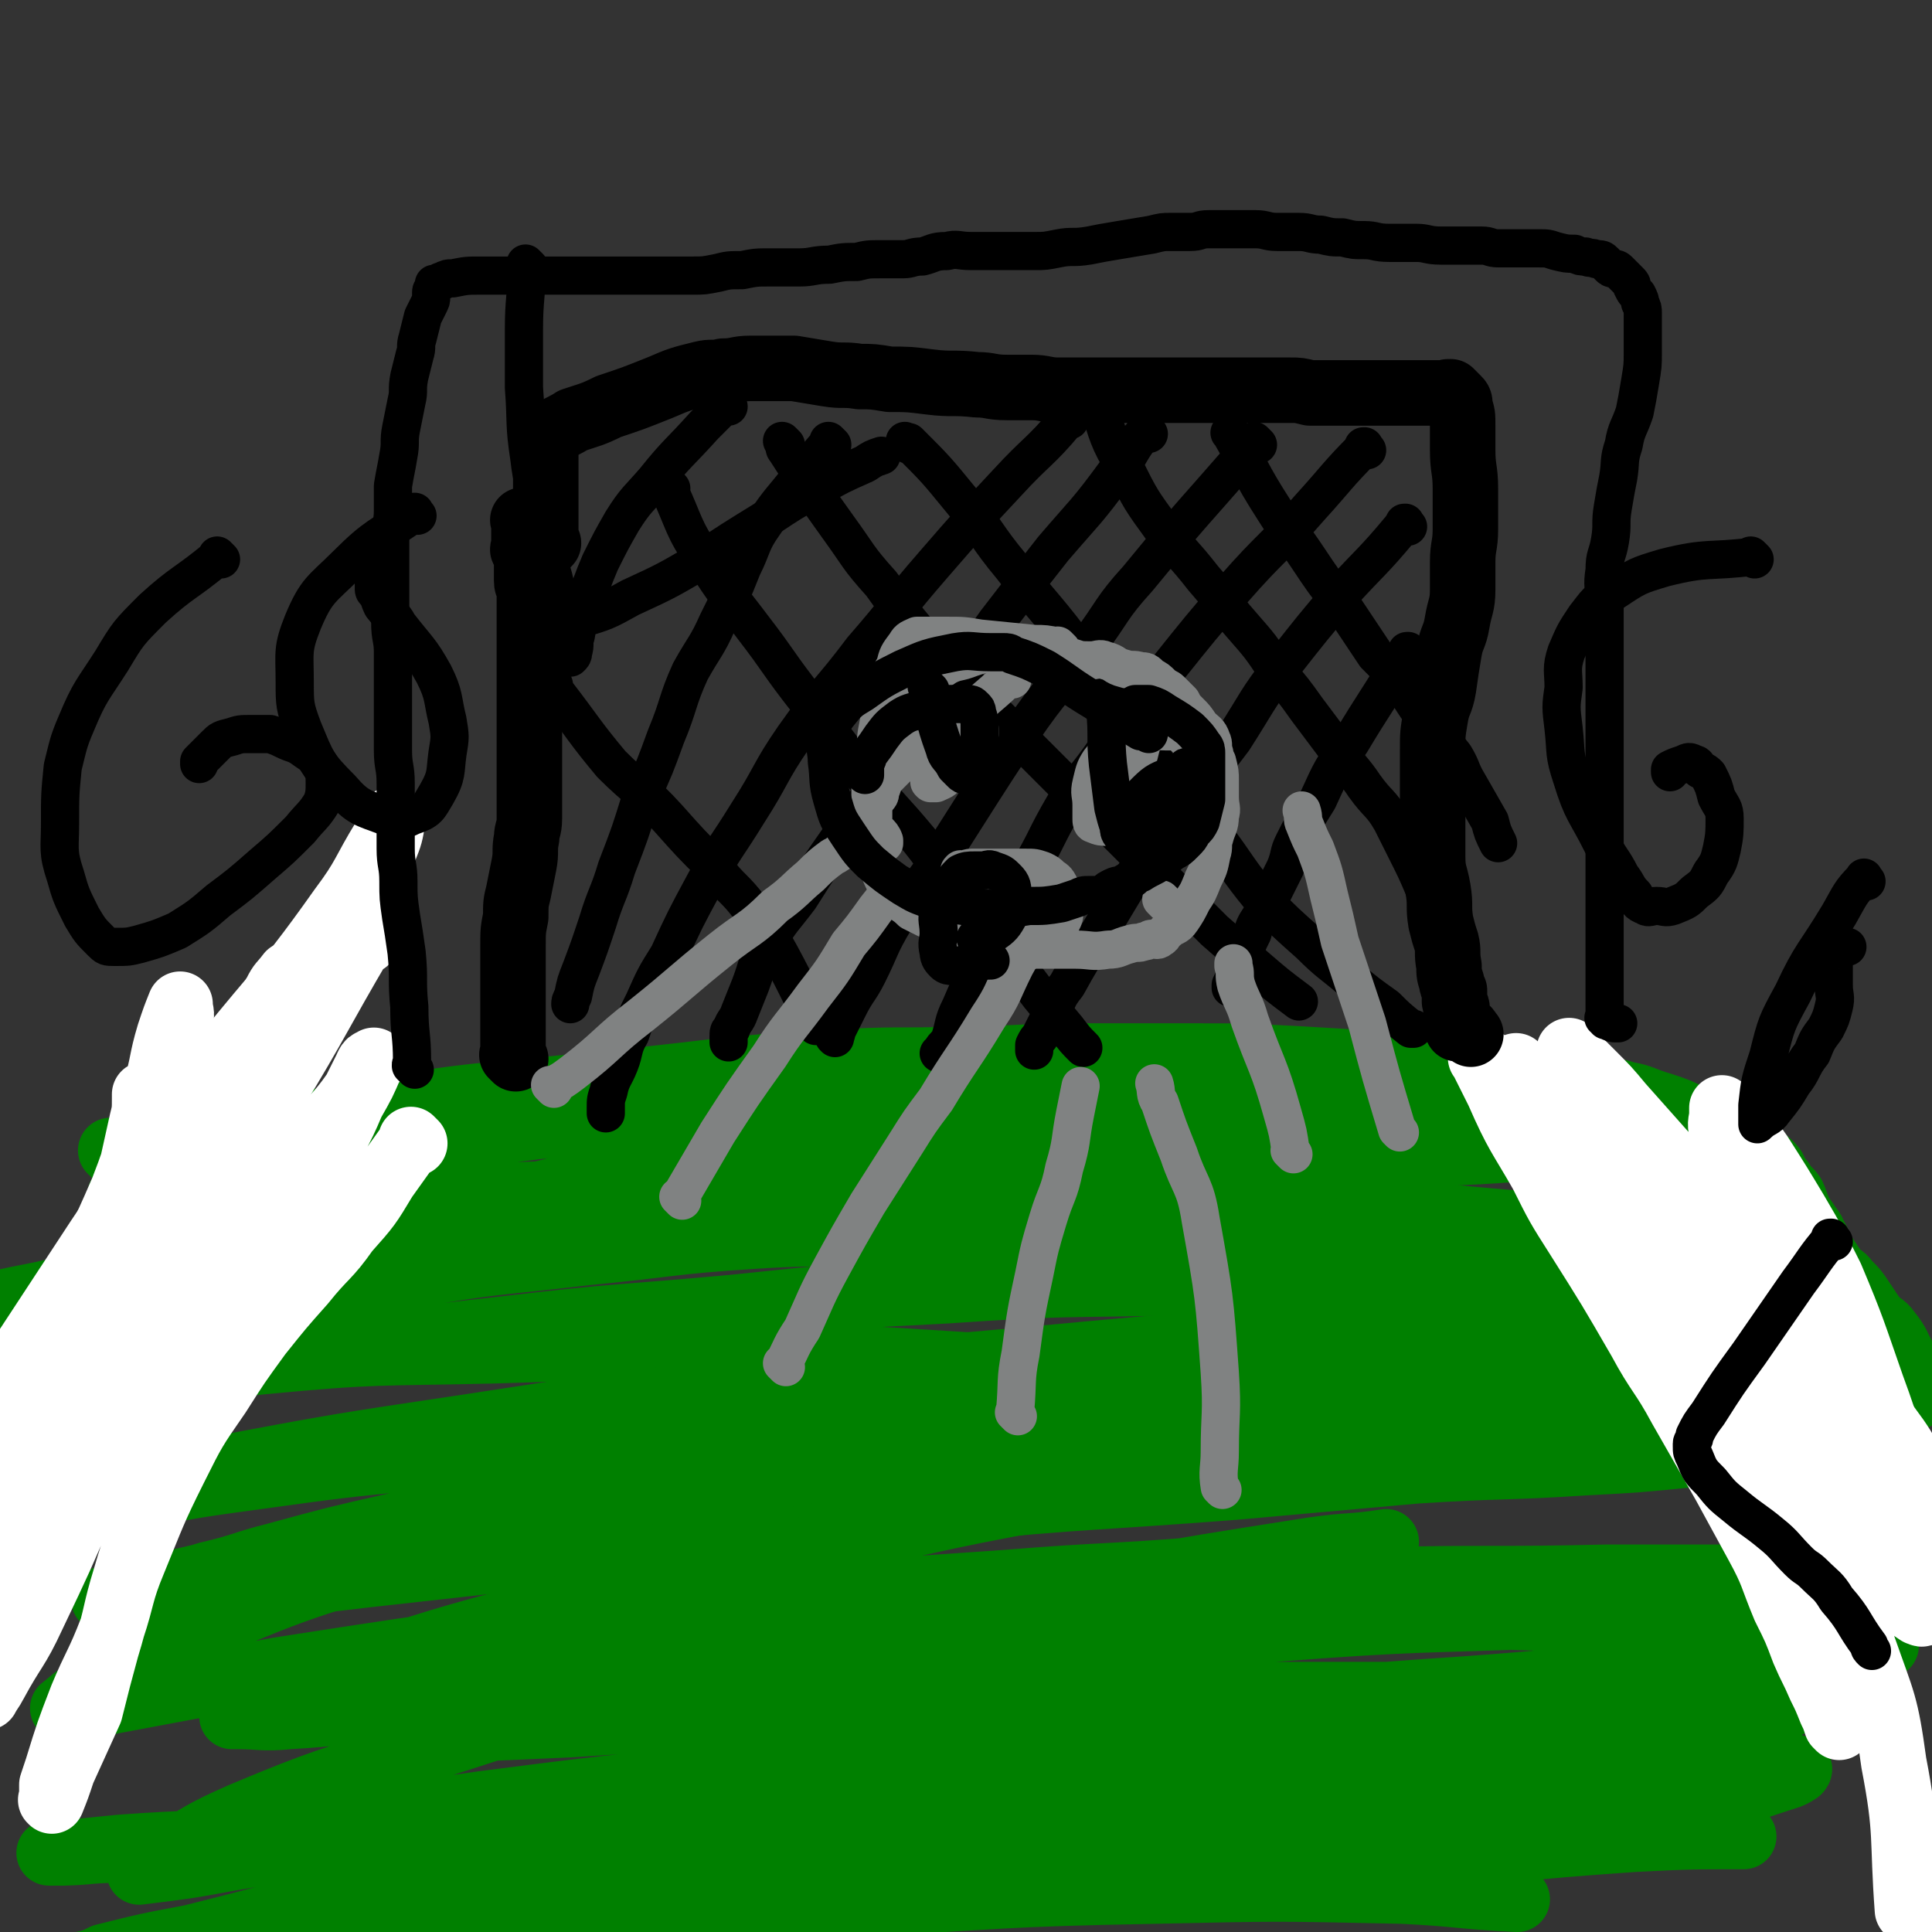 <svg viewBox='0 0 708 708' version='1.1' xmlns='http://www.w3.org/2000/svg' xmlns:xlink='http://www.w3.org/1999/xlink'><rect x="0" y="0" width="708" height="708" fill="#333333" stroke="none"/><g fill='none' stroke='#008000' stroke-width='24' stroke-linecap='round' stroke-linejoin='round'><path d='M42,423c-1,-1 -1,-1 -1,-1 -1,-1 0,0 0,0 0,0 0,0 0,0 0,0 0,0 0,0 -1,-1 0,0 0,0 0,0 0,0 0,0 15,-2 15,-1 29,-3 20,-3 20,-4 40,-7 20,-3 20,-4 40,-7 21,-3 21,-3 43,-5 20,-2 20,-2 40,-4 18,-2 18,-2 35,-4 22,-2 22,-2 43,-3 21,-1 21,0 42,-1 21,0 21,-1 42,-1 21,0 21,0 42,0 19,0 19,0 38,1 17,1 17,1 33,2 11,1 11,1 22,2 11,1 11,2 22,3 8,1 8,0 17,1 7,1 7,2 14,3 6,1 7,0 13,2 6,1 6,2 13,4 6,2 6,2 12,5 6,2 6,2 11,5 5,2 5,3 9,7 4,2 5,2 8,5 2,2 1,3 4,6 1,3 2,2 4,5 1,2 1,3 2,5 1,3 1,2 3,5 1,2 2,2 3,5 2,3 1,3 3,6 2,3 2,3 4,6 2,3 3,2 5,5 3,3 3,3 5,6 2,3 2,3 4,6 3,4 4,3 6,6 4,5 3,5 6,10 2,3 4,3 5,6 1,4 -1,5 -1,8 '/><path d='M665,467c-1,-1 -1,-1 -1,-1 -1,-1 0,0 0,0 0,0 0,0 0,0 -15,-3 -15,-4 -30,-6 -27,-4 -27,-4 -54,-5 -28,-2 -28,-2 -55,-2 -29,0 -29,0 -59,0 -32,0 -32,0 -64,0 -32,0 -32,0 -63,0 -32,0 -32,-2 -63,0 -31,2 -30,3 -61,6 -34,4 -34,3 -68,9 -18,2 -17,4 -34,8 -17,4 -17,3 -33,8 -12,4 -12,5 -23,10 -5,2 -4,3 -8,5 -1,1 -1,1 -2,1 0,0 0,0 0,0 9,1 9,2 18,1 23,-1 23,-2 46,-5 37,-4 37,-5 74,-9 42,-5 42,-4 85,-8 38,-4 38,-4 77,-6 43,-3 43,-2 86,-3 39,-1 39,0 78,0 26,0 26,1 52,0 20,-1 20,-1 40,-3 11,-1 11,-2 22,-4 3,-1 3,-1 6,-1 1,-1 1,-1 1,-1 -1,-1 -2,-2 -4,-2 -16,-4 -16,-4 -33,-6 -41,-6 -41,-4 -82,-9 -37,-3 -37,-4 -75,-7 -39,-4 -39,-5 -78,-6 -44,-2 -44,-2 -87,0 -30,1 -30,2 -60,5 -36,4 -36,4 -72,10 -34,6 -34,6 -68,14 -24,5 -24,6 -48,12 -16,4 -16,3 -31,7 '/><path d='M20,499c-1,-1 -1,-1 -1,-1 -1,-1 0,0 0,0 '/><path d='M416,452c-1,-1 -2,-1 -1,-1 9,-2 10,-2 21,-4 11,-2 11,-2 23,-5 7,-2 7,-2 13,-4 3,-1 3,0 6,-2 1,0 0,-1 0,-2 -2,-3 -1,-5 -4,-6 -10,-6 -10,-5 -21,-8 -22,-5 -22,-4 -44,-7 -30,-4 -30,-4 -60,-5 -31,-2 -31,-1 -63,0 -27,0 -27,0 -54,2 -30,2 -30,2 -59,6 -26,3 -26,3 -53,8 -19,3 -19,3 -38,6 -13,2 -13,2 -26,4 -5,1 -4,2 -9,3 -1,0 -1,0 -3,1 0,0 0,0 0,0 0,0 0,0 0,0 11,2 11,2 22,3 23,1 24,2 47,1 36,-1 36,-2 73,-4 49,-2 49,-1 99,-4 33,-2 33,-3 67,-4 44,-3 44,-2 89,-4 30,-1 30,-1 60,-2 20,-1 20,-1 41,-2 19,-1 19,-2 38,-3 7,-1 7,-1 13,-2 2,0 5,0 4,-1 -1,-2 -4,-3 -8,-4 -17,-3 -17,-3 -35,-4 -38,-2 -38,-3 -75,-3 -42,0 -42,-1 -83,2 -50,3 -51,3 -101,10 -40,6 -40,7 -79,16 -40,10 -40,10 -79,22 -33,10 -33,11 -64,23 -18,7 -18,7 -35,16 -26,11 -32,15 -51,24 '/><path d='M653,499c-1,-1 -1,-1 -1,-1 -1,-1 0,0 0,0 -12,2 -13,2 -25,3 -40,5 -40,5 -80,9 -38,4 -38,4 -76,9 -52,6 -52,7 -105,14 -45,6 -45,5 -89,12 -43,7 -43,8 -86,15 -31,5 -31,4 -61,9 -27,4 -27,4 -53,8 -13,3 -13,3 -27,6 -5,1 -5,1 -11,3 -1,0 -1,0 -1,0 0,0 0,0 0,0 14,-1 14,0 29,-2 34,-3 34,-3 68,-7 54,-6 54,-6 108,-12 52,-6 52,-7 105,-12 52,-5 52,-4 104,-8 34,-3 33,-3 67,-6 31,-2 31,-1 62,-3 19,-1 19,-1 39,-3 6,-1 6,-1 12,-3 1,0 1,0 1,0 -3,-1 -4,-2 -8,-3 -26,-4 -26,-3 -52,-5 -50,-6 -50,-6 -100,-11 -53,-5 -53,-6 -106,-10 -63,-4 -63,-4 -126,-6 -30,-1 -30,-1 -60,0 -43,1 -43,0 -85,4 -49,5 -49,7 -98,14 -2,1 -2,1 -4,1 '/><path d='M164,635c-1,-1 -1,-1 -1,-1 -1,-1 0,0 0,0 0,0 1,0 1,0 23,-1 23,-1 45,-2 31,-2 31,-2 62,-4 34,-2 34,-2 67,-4 30,-1 30,-1 59,-2 29,-1 29,-1 59,-1 28,0 28,0 56,0 23,0 23,0 46,1 22,0 22,0 43,1 17,0 17,0 35,1 7,0 7,0 14,1 3,0 3,0 5,0 0,0 0,0 0,0 0,0 0,0 0,0 -6,3 -5,5 -12,7 -25,6 -25,5 -52,9 -29,4 -29,3 -58,6 -45,3 -45,3 -90,6 -41,3 -41,2 -82,5 -53,3 -53,3 -106,6 -40,3 -40,3 -80,5 -38,3 -38,3 -76,5 -28,2 -28,1 -55,3 -10,1 -10,1 -20,2 -3,0 -3,0 -6,0 0,0 0,0 0,0 1,0 2,0 3,0 11,0 11,-1 22,-1 26,-1 26,-1 52,-2 35,-1 35,-1 70,-2 52,-1 52,-1 104,-2 39,-1 39,0 79,0 43,0 43,0 85,0 39,0 39,1 79,1 28,0 28,0 56,0 21,0 21,0 41,0 11,0 11,0 23,0 3,0 3,0 7,0 0,0 0,0 0,0 0,0 0,0 0,0 -20,0 -20,0 -40,1 -44,3 -44,4 -88,8 -45,3 -45,4 -89,7 -54,5 -54,4 -108,9 -42,3 -41,4 -83,8 -34,2 -34,2 -68,4 -32,3 -32,4 -64,6 -15,0 -15,0 -31,0 -6,0 -6,0 -12,0 0,0 0,0 -1,0 0,0 0,0 0,0 12,-2 12,-2 25,-4 31,-4 31,-4 63,-8 42,-5 42,-5 85,-10 51,-6 51,-6 103,-11 51,-4 51,-4 102,-7 38,-3 38,-3 77,-6 32,-2 32,-1 65,-5 26,-2 26,-2 52,-7 13,-2 13,-2 25,-6 3,-1 4,-1 7,-3 0,0 1,-1 0,-1 -4,-1 -4,-2 -9,-2 -22,-1 -22,0 -43,-1 -42,0 -42,0 -83,-1 -42,-1 -42,-1 -84,-1 -47,0 -47,0 -95,2 -45,2 -45,3 -90,7 -39,4 -39,4 -78,9 -28,4 -28,4 -56,8 -20,3 -20,3 -40,7 -11,1 -11,2 -21,4 -3,0 -3,0 -6,0 0,0 0,0 0,0 6,0 7,1 13,0 34,-3 34,-3 69,-7 47,-6 47,-7 94,-13 49,-7 49,-8 98,-14 54,-7 54,-8 107,-14 32,-3 32,-2 65,-6 43,-4 43,-3 85,-8 18,-3 18,-3 35,-8 6,-2 6,-2 12,-6 2,0 3,-1 2,-2 -3,-3 -4,-5 -9,-5 -19,-4 -19,-2 -39,-3 -36,-2 -36,-1 -73,-3 -44,-2 -44,-3 -88,-4 -46,-1 -46,-1 -92,0 -42,1 -42,2 -85,5 -28,3 -28,3 -56,7 -28,4 -28,4 -56,9 -11,2 -10,3 -21,5 -5,1 -5,0 -10,1 0,0 0,0 0,0 12,-1 13,-1 25,-3 39,-4 39,-5 78,-9 44,-6 44,-6 88,-10 55,-5 55,-6 109,-9 49,-3 49,-3 98,-4 43,-1 43,0 86,-1 33,0 33,0 67,0 19,0 19,-1 38,-1 5,0 5,0 10,0 1,0 3,0 3,0 -4,2 -5,4 -11,5 -20,3 -20,3 -41,5 -42,3 -42,2 -85,5 -51,2 -51,1 -103,5 -52,3 -52,3 -104,8 -46,4 -46,3 -93,8 -40,4 -40,5 -80,9 -24,2 -24,2 -48,4 -18,1 -18,2 -36,3 -10,1 -10,0 -19,0 -1,0 -1,0 -2,0 0,0 0,0 0,0 18,-7 18,-8 37,-15 38,-12 39,-13 78,-23 53,-14 53,-14 107,-26 42,-10 43,-10 85,-18 46,-9 46,-8 92,-17 30,-5 30,-5 60,-12 19,-5 19,-4 38,-10 4,-1 5,-2 8,-4 0,0 -1,0 -1,0 -7,-1 -7,-1 -14,-1 -26,0 -26,0 -52,2 -33,2 -33,2 -66,5 -42,4 -42,4 -85,9 -45,5 -45,5 -90,12 -39,6 -39,7 -78,15 -29,6 -29,6 -59,13 -22,5 -22,5 -44,11 -12,3 -12,4 -25,7 -3,1 -3,1 -7,2 0,0 0,0 0,0 0,0 0,0 0,0 26,-6 26,-7 52,-12 44,-9 44,-9 87,-16 57,-8 57,-8 114,-15 56,-6 56,-5 113,-10 45,-3 45,-3 90,-6 37,-3 37,-3 74,-6 21,-1 21,-1 41,-4 6,0 7,-1 12,-2 1,0 0,0 0,0 -9,0 -9,0 -18,1 -33,1 -33,1 -67,2 -59,2 -59,2 -117,3 -45,1 -45,0 -89,2 -56,3 -56,4 -112,8 -48,4 -48,5 -95,10 -30,3 -30,3 -59,7 -22,3 -22,3 -44,7 -10,1 -10,2 -21,4 -1,0 -1,0 -3,0 0,0 0,0 0,0 4,-1 4,-1 7,-2 21,-6 21,-7 42,-11 48,-9 48,-9 95,-16 52,-8 52,-8 104,-14 63,-8 63,-7 126,-13 44,-4 45,-4 89,-7 39,-2 39,-2 79,-4 21,-1 21,-2 41,-3 7,0 7,0 15,0 0,0 0,0 0,0 -5,1 -6,1 -12,2 -32,5 -32,5 -63,10 -51,7 -52,5 -103,13 -46,6 -46,6 -92,14 -52,9 -52,8 -104,20 -52,12 -52,12 -103,29 -42,13 -42,13 -82,30 -18,8 -17,10 -34,20 -5,2 -5,3 -9,6 0,0 0,0 0,0 7,-1 7,-1 15,-2 32,-6 32,-6 64,-12 45,-7 45,-7 89,-13 45,-6 45,-6 89,-11 44,-5 44,-5 88,-8 37,-3 37,-2 74,-5 21,-2 21,-2 42,-5 11,-1 11,-2 22,-4 1,0 1,0 2,-1 0,0 0,0 0,0 -13,2 -13,1 -27,3 -38,6 -39,6 -77,13 -41,7 -41,7 -83,17 -48,10 -48,10 -96,23 -37,9 -37,10 -72,21 -33,11 -33,10 -64,23 -16,7 -16,8 -31,17 -4,2 -3,2 -7,4 0,0 0,0 0,0 16,-2 17,-2 33,-5 42,-7 42,-7 84,-15 50,-8 50,-9 99,-16 60,-9 60,-9 120,-17 49,-6 49,-6 98,-10 44,-4 44,-3 88,-7 35,-2 35,-2 70,-6 20,-2 20,-3 39,-6 4,0 7,-1 9,-1 1,0 -2,0 -3,1 -7,3 -6,5 -14,6 -28,7 -28,7 -57,11 -49,8 -49,6 -98,13 -51,6 -51,6 -102,13 -80,12 -80,11 -159,24 -54,8 -54,8 -107,19 -41,9 -41,10 -81,20 -16,3 -16,3 -32,7 -4,2 -4,2 -9,3 0,0 0,0 0,0 12,-1 12,-2 24,-3 32,-3 32,-3 65,-6 45,-4 45,-4 91,-7 51,-4 51,-4 103,-6 55,-3 55,-4 111,-5 45,-1 45,-1 91,0 21,1 21,2 42,3 0,0 0,0 0,0 '/></g>
<g fill='none' stroke='#FFFFFF' stroke-width='24' stroke-linecap='round' stroke-linejoin='round'><path d='M152,419c-1,-1 -1,-1 -1,-1 -1,-1 0,0 0,0 0,0 0,0 0,0 -5,7 -5,7 -10,14 -6,10 -6,10 -14,19 -7,10 -8,9 -16,19 -8,9 -8,9 -16,19 -8,11 -8,11 -15,22 -9,13 -9,13 -16,27 -8,16 -8,17 -15,34 -5,12 -4,13 -8,25 -5,13 -6,13 -11,25 -5,13 -5,13 -9,26 -1,3 -1,3 -2,6 0,3 0,3 0,5 0,1 0,1 0,1 0,0 0,0 0,0 0,0 0,0 0,0 -1,-1 0,0 0,0 2,-5 2,-5 4,-11 5,-11 5,-11 10,-22 3,-12 3,-12 6,-23 4,-13 3,-13 7,-26 4,-14 5,-14 10,-28 5,-14 5,-15 11,-29 7,-16 8,-16 16,-32 8,-15 9,-14 17,-29 9,-16 9,-16 17,-33 6,-11 7,-11 12,-23 4,-7 4,-7 7,-14 0,-1 0,0 1,-1 0,0 0,0 0,0 0,0 0,0 0,0 0,0 0,-1 0,0 -2,0 -2,1 -3,3 -2,4 -2,4 -4,8 -7,10 -8,9 -15,18 -13,16 -13,16 -26,32 -14,19 -15,19 -28,39 -14,21 -14,21 -26,42 -13,21 -14,21 -24,43 -8,16 -7,16 -13,33 -2,5 -1,5 -2,10 0,2 0,2 -1,5 0,0 0,0 0,0 1,-2 2,-3 3,-5 7,-13 8,-12 14,-25 10,-21 10,-21 19,-42 7,-15 6,-15 13,-31 9,-22 10,-22 20,-43 11,-26 12,-26 23,-51 6,-14 6,-14 11,-27 4,-14 4,-14 7,-28 1,-6 1,-6 1,-11 0,-1 0,-1 0,-2 0,0 0,0 0,0 -3,4 -3,3 -5,7 -5,9 -5,9 -9,19 -8,15 -8,15 -16,31 -10,20 -11,20 -20,40 -10,21 -9,21 -18,42 -7,19 -6,20 -14,39 -5,14 -6,14 -11,28 -3,8 -2,9 -5,17 -1,1 -1,1 -1,2 0,0 0,0 0,0 3,-8 4,-8 7,-17 7,-19 8,-18 14,-37 8,-23 7,-23 14,-46 6,-24 6,-24 12,-47 4,-18 4,-18 8,-36 2,-13 2,-13 4,-25 1,-3 0,-3 0,-6 0,0 0,0 0,0 0,0 0,0 0,0 -2,5 -2,5 -4,11 -3,10 -2,10 -5,20 -6,18 -5,19 -12,37 -9,21 -10,21 -19,42 -11,27 -12,27 -22,55 -5,14 -4,14 -7,29 -1,9 -1,9 -2,19 0,2 0,2 0,5 0,0 0,0 0,0 0,0 -1,0 0,0 4,-17 5,-17 11,-33 11,-31 11,-30 23,-61 4,-14 5,-14 9,-28 5,-17 5,-17 10,-35 2,-9 2,-9 4,-18 1,-4 1,-4 1,-9 0,-1 0,-1 0,-1 0,0 0,0 0,0 0,2 0,2 0,5 0,8 1,8 0,15 -1,10 -2,10 -4,20 -3,15 -2,15 -7,30 -5,18 -6,18 -12,35 -11,31 -11,31 -22,62 -4,11 -4,11 -7,23 -2,6 -1,7 -3,13 -1,5 -2,5 -3,9 -1,3 -1,3 -1,5 0,1 1,1 1,2 0,0 0,0 0,0 '/><path d='M557,392c-1,-1 -1,-1 -1,-1 -1,-1 0,0 0,0 0,0 0,0 0,0 0,0 0,0 0,0 -1,-1 0,0 0,0 1,1 1,1 1,1 8,8 7,8 15,15 11,10 11,10 22,19 11,10 11,10 23,20 12,11 12,11 24,23 13,13 13,13 26,27 12,13 14,12 25,27 9,12 8,13 13,28 6,14 4,15 8,30 '/><path d='M544,389c-1,-1 -1,-1 -1,-1 -1,-1 0,0 0,0 3,6 3,6 6,12 7,16 8,16 16,30 6,12 6,12 13,23 12,19 12,19 23,38 7,13 8,12 15,25 8,14 8,14 16,28 6,11 6,11 12,22 6,11 5,11 10,23 4,8 4,8 7,16 3,7 3,6 6,13 2,4 2,4 4,9 1,2 1,2 2,5 0,0 0,0 0,0 1,1 1,1 1,1 0,0 0,0 0,0 0,0 0,0 0,0 -1,-1 0,0 0,0 0,0 0,0 0,0 0,0 0,0 0,0 -1,-1 0,0 0,0 0,-3 -1,-3 -1,-7 -1,-5 -1,-5 -1,-10 -1,-17 0,-17 -2,-33 -2,-19 -2,-19 -7,-38 -3,-16 -4,-15 -10,-31 -5,-14 -5,-14 -12,-29 -6,-13 -6,-13 -13,-26 -4,-9 -4,-9 -9,-18 -4,-7 -5,-6 -9,-13 -2,-3 -2,-3 -5,-6 0,-1 0,-1 0,-1 0,0 0,0 0,0 0,2 0,2 0,4 1,3 1,3 2,5 2,6 2,6 5,11 4,10 4,10 9,19 7,13 7,13 15,26 8,15 8,15 16,29 6,13 5,14 12,27 5,10 6,9 12,19 6,8 6,8 12,16 4,5 5,5 9,9 3,3 3,3 6,5 1,0 1,1 2,0 1,-1 1,-2 1,-3 0,-4 0,-4 -1,-8 -1,-6 -1,-6 -2,-12 -2,-11 -2,-11 -5,-22 -6,-19 -5,-19 -12,-38 -7,-20 -7,-21 -15,-40 -6,-12 -6,-12 -13,-24 -6,-10 -6,-10 -13,-21 -4,-6 -5,-5 -9,-11 -2,-3 -2,-3 -4,-5 -1,-1 -1,-1 -1,-1 0,0 0,0 0,0 0,1 0,1 0,2 0,3 -1,3 0,7 1,3 1,3 2,6 2,5 2,5 4,11 4,10 4,10 9,20 5,13 5,12 11,25 6,13 6,14 13,27 5,9 5,9 10,18 6,10 6,10 11,20 4,7 4,7 7,13 1,2 1,2 1,4 0,0 0,0 0,0 -2,-1 -2,-1 -3,-2 -3,-3 -3,-2 -6,-5 -3,-5 -3,-6 -6,-11 -7,-15 -6,-16 -14,-30 -7,-15 -7,-14 -16,-28 -11,-16 -11,-16 -22,-32 -11,-14 -11,-14 -22,-28 -8,-9 -8,-9 -16,-18 -5,-6 -5,-6 -11,-12 -4,-4 -4,-4 -7,-7 -1,-1 -1,-1 -1,-1 0,0 0,0 0,0 0,0 0,0 0,1 0,3 0,3 0,6 0,4 0,4 1,8 1,5 1,5 3,11 2,7 2,7 5,14 3,11 3,11 7,23 4,10 4,10 7,20 5,12 4,12 9,24 4,9 5,9 9,17 5,10 5,10 11,19 7,11 7,10 14,20 6,8 6,8 13,15 6,8 5,8 12,15 4,5 5,5 9,9 3,3 3,3 5,5 1,1 1,1 1,1 0,0 0,0 0,0 0,-1 0,-1 0,-2 0,-4 0,-4 -1,-8 -1,-5 -2,-4 -4,-9 -5,-12 -5,-12 -9,-24 -6,-21 -3,-22 -11,-43 -8,-17 -10,-16 -20,-32 -11,-16 -12,-15 -24,-31 -6,-7 -7,-7 -14,-14 -5,-7 -5,-7 -10,-13 -3,-3 -3,-3 -7,-7 -1,-1 -1,-1 -2,-2 0,0 0,0 0,0 0,0 0,0 0,0 0,0 -1,-1 0,0 0,2 0,4 2,7 1,4 1,4 3,8 2,4 2,5 4,8 2,4 3,4 5,7 3,4 3,4 5,8 5,7 6,7 11,15 5,7 5,7 10,15 6,8 6,8 12,17 5,9 5,9 10,18 5,10 5,10 10,19 4,9 4,9 8,18 5,12 6,12 11,25 7,15 7,15 13,31 7,20 8,20 11,42 5,26 3,27 5,54 '/><path d='M134,345c-1,-1 -1,-1 -1,-1 -1,-1 0,0 0,0 0,0 0,0 0,0 0,0 0,0 0,0 -1,-1 0,0 0,0 0,0 0,0 0,0 -17,29 -16,29 -33,57 -11,18 -12,17 -24,35 -7,9 -7,9 -13,19 -2,4 -2,4 -4,8 0,0 0,0 0,0 0,0 0,0 0,0 15,-24 16,-24 31,-48 15,-24 16,-24 29,-49 13,-27 11,-27 22,-55 2,-5 2,-5 3,-11 0,0 0,0 0,0 -2,3 -1,3 -3,7 -8,13 -7,14 -16,26 -24,34 -26,32 -51,65 -20,27 -19,28 -38,56 -21,32 -21,32 -42,64 '/></g>
<g fill='none' stroke='#000000' stroke-width='24' stroke-linecap='round' stroke-linejoin='round'><path d='M189,388c-1,-1 -1,-1 -1,-1 -1,-1 0,0 0,0 0,0 0,0 0,0 0,0 0,0 0,0 -1,-1 0,0 0,0 0,0 0,0 0,0 0,-7 0,-7 0,-14 0,-8 0,-8 0,-16 0,-5 0,-5 0,-10 0,-6 0,-6 1,-11 0,-5 0,-5 1,-9 1,-5 1,-5 2,-10 1,-5 0,-5 1,-10 0,-3 1,-3 1,-7 0,-3 0,-3 0,-6 0,-3 0,-3 0,-5 0,-2 0,-2 0,-5 0,-2 0,-2 0,-4 0,-1 0,-1 0,-3 0,-2 0,-2 0,-4 0,-1 0,-1 0,-3 0,-2 0,-2 0,-4 0,-1 0,-1 0,-2 0,-1 0,-1 0,-3 0,-1 0,-1 0,-2 0,-1 0,-1 0,-2 0,-1 0,-1 0,-2 0,-2 0,-2 0,-3 0,-1 0,-1 0,-3 0,-1 0,-1 0,-2 0,-2 0,-2 0,-3 0,-1 0,-1 0,-2 0,-1 0,-1 0,-3 0,-1 0,-1 0,-3 0,-2 0,-2 0,-4 0,-1 0,-1 0,-3 0,-2 0,-2 0,-3 0,-1 0,-1 0,-2 0,-1 0,-1 0,-2 0,-1 0,-1 0,-1 0,-1 0,-1 0,-1 0,0 0,0 0,-1 0,-1 0,-1 0,-2 0,0 0,0 0,-1 0,-1 -1,-1 -1,-3 0,0 0,0 0,-1 0,-1 0,-1 0,-2 0,0 0,0 0,-1 0,-1 0,-1 0,-1 0,0 0,0 0,0 0,-2 0,-2 0,-3 0,-1 0,-1 0,-2 0,-1 -1,-1 -1,-1 -1,-1 0,-1 0,-1 0,-1 0,-1 0,-2 0,0 0,0 0,0 0,0 0,0 0,-1 0,-1 0,-1 0,-1 0,-1 0,-1 0,-2 0,0 0,0 0,-1 0,-1 0,-1 0,-1 0,-1 0,-1 0,-1 0,0 0,0 0,0 0,-1 0,-1 0,-1 0,0 0,0 0,0 0,0 0,0 0,0 -1,-1 0,0 0,0 0,0 0,0 0,0 0,0 0,0 0,0 -1,-1 0,0 0,0 0,0 0,0 0,0 0,0 0,0 0,0 -1,-1 0,0 0,0 0,0 0,0 0,0 '/><path d='M201,199c-1,-1 -1,-1 -1,-1 -1,-1 0,0 0,0 0,0 0,0 0,0 0,0 0,0 0,0 -1,-1 0,0 0,0 0,0 0,0 0,0 0,0 0,0 0,0 -1,-1 0,0 0,0 0,0 0,0 0,0 0,-6 0,-6 0,-12 0,-5 0,-5 0,-11 0,-2 0,-2 0,-5 0,-1 0,-1 0,-3 0,-1 0,-1 0,-3 0,0 0,0 0,0 0,-1 0,-1 0,-2 0,0 0,0 0,0 0,0 0,0 0,0 0,0 0,0 0,0 -1,-1 0,0 0,0 0,0 0,0 0,0 0,0 -1,0 0,0 0,-2 1,-3 3,-4 3,-2 4,-2 7,-4 6,-2 7,-2 13,-5 9,-3 9,-3 19,-7 7,-3 7,-3 15,-5 4,-1 4,0 8,-1 5,0 5,-1 10,-1 3,0 3,0 7,0 5,0 5,0 9,0 6,1 6,1 12,2 6,1 6,0 12,1 5,0 5,0 11,1 7,0 7,0 15,1 8,1 8,0 17,1 5,0 5,1 11,1 5,0 5,0 9,0 5,0 5,1 10,1 4,0 4,0 8,0 6,0 6,0 11,0 4,0 4,0 8,0 4,0 4,0 8,0 5,0 5,0 10,0 3,0 3,0 6,0 4,0 4,0 8,0 4,0 4,0 8,0 3,0 3,0 6,0 3,0 3,0 6,0 3,0 3,0 6,0 3,0 3,0 7,1 4,0 4,0 8,0 3,0 3,0 6,0 2,0 2,0 5,0 2,0 2,0 4,0 2,0 2,0 4,0 2,0 2,0 3,0 1,0 1,0 3,0 1,0 1,0 3,0 2,0 2,0 4,0 1,0 1,0 3,0 1,0 1,0 2,0 1,0 1,0 2,0 1,0 1,0 1,0 1,0 1,0 2,0 0,0 0,0 1,0 0,0 0,0 0,0 0,0 0,0 0,0 0,0 0,0 0,0 -1,-1 0,0 0,0 0,0 1,0 1,0 0,0 0,0 0,0 0,0 -1,-1 0,0 0,0 1,1 2,2 1,1 1,1 1,3 1,3 1,3 1,7 0,5 0,5 0,9 0,7 1,7 1,14 0,7 0,7 0,15 0,6 -1,6 -1,12 0,5 0,5 0,10 0,6 -1,6 -2,12 -1,6 -2,5 -3,11 -1,6 -1,6 -2,13 -1,6 -2,5 -3,11 -1,6 -1,6 -1,12 0,7 0,7 0,13 0,6 0,6 0,13 0,6 0,6 0,13 0,6 1,6 2,12 1,6 0,6 1,12 1,4 1,4 2,7 1,4 0,4 1,9 0,3 0,3 1,6 0,1 0,1 1,3 0,2 0,2 0,4 0,1 1,1 1,3 0,1 0,1 0,2 0,0 0,0 0,1 0,0 0,0 0,0 0,0 0,0 0,0 0,1 0,1 0,1 0,0 0,0 0,0 0,1 0,1 0,3 0,0 0,0 0,0 1,0 2,-1 3,0 1,0 1,1 2,2 '/></g>
<g fill='none' stroke='#000000' stroke-width='14' stroke-linecap='round' stroke-linejoin='round'><path d='M152,392c-1,-1 -1,-1 -1,-1 -1,-1 0,0 0,0 0,0 0,0 0,0 0,0 0,0 0,0 -1,-1 0,0 0,0 0,0 0,0 0,0 0,0 0,0 0,0 -1,-1 0,-1 0,-2 0,-10 -1,-10 -1,-20 -1,-10 0,-10 -1,-20 -1,-7 -1,-7 -2,-13 -1,-7 -1,-7 -1,-13 0,-6 -1,-6 -1,-12 0,-6 0,-6 0,-12 0,-6 0,-6 0,-12 0,-6 -1,-6 -1,-12 0,-7 0,-7 0,-13 0,-6 0,-6 0,-11 0,-6 0,-6 0,-12 0,-5 -1,-5 -1,-11 0,-5 0,-5 0,-10 0,-6 0,-6 0,-11 0,-6 0,-6 0,-11 0,-4 1,-4 1,-9 0,-5 0,-5 0,-9 1,-6 1,-5 2,-11 1,-5 0,-5 1,-10 1,-5 1,-5 2,-10 1,-4 0,-4 1,-9 1,-4 1,-4 2,-8 1,-3 0,-3 1,-6 1,-4 1,-4 2,-8 1,-2 1,-2 2,-4 1,-2 1,-2 1,-3 0,-1 0,-1 0,-2 0,-1 1,-1 1,-2 0,0 0,0 0,0 0,-1 0,-1 0,-1 0,0 1,0 1,0 1,0 1,-1 2,-1 2,-1 2,-1 4,-1 5,-1 5,-1 10,-1 5,0 5,0 10,0 6,0 6,0 12,0 6,0 6,0 11,0 4,0 4,0 8,0 6,0 6,0 11,0 4,0 4,0 8,0 4,0 4,0 9,0 4,0 4,0 9,0 4,0 4,0 9,-1 4,-1 4,-1 9,-1 5,-1 5,-1 10,-1 5,0 5,0 11,0 5,0 5,-1 11,-1 5,-1 5,-1 10,-1 4,-1 4,-1 9,-1 4,0 4,0 8,0 3,0 3,-1 7,-1 4,-1 4,-2 9,-2 4,-1 4,0 9,0 4,0 4,0 8,0 3,0 3,0 6,0 4,0 4,0 9,0 4,0 4,0 9,-1 5,-1 5,0 11,-1 5,-1 5,-1 11,-2 6,-1 6,-1 12,-2 4,-1 4,-1 7,-1 4,0 4,0 7,0 4,0 3,-1 7,-1 4,0 4,0 8,0 4,0 4,0 9,0 4,0 4,1 8,1 4,0 4,0 8,0 4,0 4,1 8,1 4,1 4,1 8,1 4,1 4,1 8,1 4,0 4,1 9,1 5,0 5,0 10,0 4,0 4,1 9,1 4,0 4,0 8,0 3,0 3,0 7,0 3,0 3,1 6,1 3,0 3,0 6,0 2,0 2,0 4,0 3,0 3,0 5,0 3,0 3,0 6,1 4,1 4,1 7,1 2,1 2,1 4,1 2,1 2,0 4,1 2,0 2,0 3,1 1,1 1,1 2,2 1,1 2,0 3,1 1,1 1,1 2,2 1,1 1,1 2,2 1,1 1,1 1,2 1,2 1,2 2,3 1,2 1,2 1,3 1,2 1,2 1,4 0,3 0,3 0,6 0,4 0,4 0,8 0,5 0,5 -1,11 -1,6 -1,6 -2,11 -2,6 -3,6 -4,12 -2,6 -1,6 -2,12 -1,5 -1,5 -2,11 -1,6 0,6 -1,12 -1,6 -2,5 -2,11 -1,6 0,6 0,12 0,6 0,6 0,12 0,6 0,6 0,13 0,6 0,6 0,12 0,6 0,6 0,11 0,4 0,4 0,9 0,5 0,5 0,10 0,4 0,4 0,9 0,3 0,3 0,7 0,3 0,3 0,7 0,4 0,4 0,8 0,3 0,3 0,6 0,2 0,2 0,4 0,3 0,3 0,5 0,2 0,2 0,4 0,2 0,2 0,4 0,3 0,3 0,5 0,2 0,2 0,5 0,1 0,1 0,2 0,2 0,2 0,3 0,2 0,2 0,4 0,2 0,2 0,3 0,2 0,2 0,3 0,2 0,2 0,3 0,1 0,1 0,2 0,1 0,1 0,1 0,0 0,0 0,0 0,0 0,0 0,0 -1,0 0,0 0,0 0,0 0,0 0,0 0,0 0,0 0,0 -1,0 0,0 0,0 1,1 0,1 1,1 2,1 2,1 3,1 1,0 1,0 1,0 '/><path d='M267,149c-1,-1 -1,-1 -1,-1 -1,-1 0,0 0,0 0,0 0,0 0,0 0,0 0,0 0,0 -1,-1 0,0 0,0 -4,4 -4,4 -8,8 -9,10 -10,10 -18,20 -6,7 -7,7 -12,15 -4,7 -4,7 -8,15 -3,7 -3,8 -6,15 -2,6 -2,6 -3,12 -1,3 0,3 -1,6 0,1 0,1 -1,2 0,0 0,0 0,0 0,0 0,0 0,0 -1,0 0,0 0,0 '/><path d='M305,163c-1,-1 -1,-1 -1,-1 -1,-1 0,0 0,0 0,0 0,0 0,0 -6,7 -6,7 -11,13 -7,9 -7,8 -13,17 -5,7 -4,8 -8,16 -4,10 -4,10 -9,20 -4,9 -5,9 -10,18 -5,11 -4,12 -9,24 -4,11 -4,11 -9,22 -4,13 -4,13 -9,26 -3,10 -4,10 -7,20 -3,9 -3,9 -6,17 -2,5 -2,5 -3,10 -1,2 -1,2 -1,3 0,0 0,0 0,0 '/><path d='M392,154c-1,-1 -1,-1 -1,-1 -1,-1 0,0 0,0 0,0 0,0 0,0 0,0 0,-1 0,0 -1,0 1,0 0,1 -10,12 -11,11 -22,23 -14,15 -14,15 -27,30 -13,15 -13,16 -26,31 -12,16 -13,15 -25,32 -9,13 -8,14 -17,28 -8,13 -9,13 -16,26 -7,13 -7,13 -13,26 -5,8 -5,8 -9,17 -3,6 -3,6 -5,12 -3,5 -2,6 -4,11 -2,5 -3,5 -4,10 -1,3 -1,3 -1,6 0,1 0,1 0,2 0,0 0,0 0,0 '/><path d='M421,159c-1,-1 -1,-1 -1,-1 -1,-1 0,0 0,0 0,0 0,0 0,0 0,0 0,-1 0,0 -6,6 -5,8 -11,15 -11,15 -11,14 -23,28 -11,14 -11,14 -21,27 -10,14 -10,15 -20,29 -10,14 -11,13 -21,27 -8,12 -8,12 -17,24 -7,10 -7,10 -14,21 -6,8 -7,8 -12,17 -4,7 -3,7 -6,15 -2,5 -2,5 -4,10 -1,3 -2,3 -3,6 -1,1 -1,1 -1,3 0,1 0,1 0,2 0,0 0,0 0,0 '/><path d='M461,163c-1,-1 -1,-1 -1,-1 -1,-1 0,0 0,0 0,0 0,0 0,0 -7,8 -7,8 -14,16 -15,17 -15,17 -29,34 -10,11 -9,12 -18,24 -10,14 -11,13 -21,27 -9,13 -9,13 -18,27 -7,11 -7,11 -14,22 -8,13 -9,12 -18,25 -6,10 -5,10 -10,20 -3,6 -4,6 -7,12 -2,4 -2,4 -4,8 -1,1 0,1 -1,3 0,0 0,0 0,0 0,1 0,0 0,0 -1,0 0,0 0,0 '/><path d='M501,165c-1,-1 -1,-1 -1,-1 -1,-1 0,0 0,0 0,0 0,0 0,0 0,0 0,-1 0,0 -10,10 -10,11 -20,22 -13,15 -14,14 -28,30 -12,14 -12,14 -24,29 -12,15 -12,15 -23,30 -7,10 -8,10 -15,20 -7,12 -6,12 -13,24 -5,8 -5,8 -9,15 -5,10 -4,11 -9,21 -4,7 -4,7 -7,14 -3,6 -2,6 -4,12 -1,2 -2,2 -3,4 0,1 0,0 -1,1 '/><path d='M516,193c-1,-1 -1,-1 -1,-1 -1,-1 0,0 0,0 0,0 0,0 0,0 0,0 0,-1 0,0 -1,0 -1,1 -2,2 -10,12 -11,12 -21,23 -11,13 -11,13 -22,27 -10,13 -9,13 -18,27 -9,12 -9,11 -18,23 -10,15 -10,15 -20,29 -6,10 -6,10 -12,20 -6,9 -6,9 -11,18 -4,5 -3,5 -6,11 -2,4 -2,4 -4,8 -1,1 -1,1 -2,3 0,1 0,1 0,2 0,0 0,0 0,0 0,0 0,-1 0,-1 '/><path d='M517,240c-1,-1 -1,-1 -1,-1 -1,-1 0,0 0,0 0,0 0,0 0,0 0,0 0,-1 0,0 -2,1 -2,2 -3,4 -9,15 -9,14 -18,29 -7,10 -7,10 -12,21 -5,8 -5,8 -9,16 -2,4 -1,4 -3,9 -4,8 -4,8 -8,16 -2,4 -3,4 -4,8 -2,4 -2,4 -3,8 -2,3 -2,3 -3,7 -1,2 -1,2 -2,4 0,1 0,1 0,1 '/><path d='M452,160c-1,-1 -1,-1 -1,-1 -1,-1 0,0 0,0 0,0 0,0 0,0 0,0 -1,-1 0,0 7,12 7,14 16,28 5,8 6,8 12,17 6,9 6,9 13,18 6,9 6,9 12,18 5,5 5,5 10,11 5,8 5,8 11,16 4,5 4,5 8,10 3,5 2,5 5,10 4,7 4,7 8,14 1,4 1,4 3,8 '/><path d='M404,151c-1,-1 -1,-1 -1,-1 -1,-1 0,0 0,0 0,0 0,0 0,0 0,0 -1,-1 0,0 3,9 3,11 9,21 6,12 6,12 14,23 7,9 8,9 15,18 7,8 7,9 14,17 7,8 7,8 13,17 6,7 6,7 11,14 6,8 6,8 12,16 4,6 5,6 9,12 5,7 6,6 10,13 3,6 3,6 6,12 3,6 3,6 6,13 2,3 2,3 3,7 0,1 1,1 1,2 '/><path d='M333,163c-1,-1 -1,-1 -1,-1 -1,-1 0,0 0,0 0,0 1,0 1,0 10,10 10,10 19,21 10,12 9,13 19,25 10,13 11,13 21,26 7,10 7,10 15,21 9,13 8,13 17,25 10,14 11,13 21,26 9,12 8,12 17,23 9,9 9,9 18,17 7,7 8,7 15,13 6,5 6,5 13,10 4,4 4,4 9,8 1,0 1,0 1,0 '/><path d='M288,163c-1,-1 -1,-1 -1,-1 -1,-1 0,0 0,0 1,2 0,2 1,3 9,14 9,14 19,28 8,11 7,11 16,21 10,14 10,14 21,26 10,12 11,11 21,22 12,12 12,12 24,24 11,10 11,10 22,21 9,9 9,9 18,18 8,8 8,8 16,16 8,7 8,7 16,14 7,6 7,6 15,12 0,0 0,0 0,0 '/><path d='M246,179c-1,-1 -1,-1 -1,-1 -1,-1 0,0 0,0 0,0 0,0 0,0 0,1 0,1 0,1 6,13 5,14 13,26 8,13 9,13 18,25 10,13 9,13 20,27 10,14 10,14 21,28 10,12 10,11 20,23 8,10 7,11 15,22 8,10 8,10 17,20 6,7 6,7 12,15 5,6 5,6 10,12 3,4 3,4 6,7 '/><path d='M203,251c-1,-1 -1,-1 -1,-1 -1,-1 0,0 0,0 0,0 0,0 0,0 0,0 -1,-1 0,0 0,1 1,2 2,4 10,13 10,14 20,26 10,10 11,9 21,20 8,9 8,9 17,18 6,8 7,7 13,15 6,8 6,8 11,17 7,13 8,16 13,26 '/></g>
<g fill='none' stroke='#808282' stroke-width='14' stroke-linecap='round' stroke-linejoin='round'><path d='M389,238c-1,-1 -1,-1 -1,-1 -1,-1 0,0 0,0 0,0 0,0 0,0 0,0 0,0 0,0 -1,-1 0,0 0,0 0,0 0,0 0,0 0,0 0,0 0,0 -1,-1 0,0 0,0 0,0 0,0 0,0 -5,-1 -5,-1 -9,-1 -10,-1 -10,-1 -20,-2 -6,-1 -6,-1 -12,-1 -3,0 -3,0 -7,0 -1,0 -1,0 -2,0 -1,0 -1,0 -1,0 -1,0 -1,0 -1,0 -2,1 -3,1 -4,3 -3,4 -3,4 -4,8 -3,5 -3,5 -4,10 -2,5 -1,5 -2,11 -1,5 -1,5 -1,11 0,5 -1,5 -1,10 0,5 0,5 0,9 0,5 0,5 0,9 0,4 -1,4 0,8 0,3 1,3 2,6 1,3 1,3 2,5 2,3 2,3 4,6 3,3 3,2 6,5 4,2 4,2 8,4 4,2 4,2 8,4 2,1 2,1 5,2 3,1 3,1 5,2 2,0 2,0 5,1 3,1 3,1 6,1 5,0 5,0 11,0 6,0 6,0 12,0 6,0 6,1 12,0 4,0 4,-1 8,-2 3,-1 3,0 5,-1 2,0 2,-1 3,-1 1,0 2,1 3,0 2,-1 1,-2 3,-3 2,-2 3,-1 5,-4 2,-3 2,-3 4,-7 2,-3 2,-3 4,-8 2,-4 2,-4 3,-9 1,-3 0,-3 1,-6 1,-4 2,-4 2,-8 1,-3 0,-3 0,-7 0,-3 0,-3 0,-6 0,-3 0,-3 -1,-7 -1,-2 -1,-2 -1,-3 -1,-3 0,-3 -1,-5 -1,-3 -2,-3 -4,-5 -2,-3 -2,-3 -4,-5 -2,-2 -2,-2 -3,-4 -2,-2 -2,-2 -4,-4 -1,-1 -2,-1 -3,-2 -2,-2 -2,-2 -4,-3 -2,-2 -2,-2 -4,-2 -3,-1 -3,0 -6,-1 -4,-1 -3,-2 -7,-3 -2,-1 -3,0 -5,0 -4,0 -4,0 -7,-1 -3,0 -3,0 -5,-1 -3,0 -3,-1 -5,-1 -4,0 -4,0 -8,0 -3,0 -3,0 -6,0 -3,0 -3,0 -6,0 -4,1 -4,1 -7,2 -5,2 -5,1 -9,3 -3,2 -3,2 -7,4 -3,3 -3,3 -7,7 -3,3 -4,3 -7,7 -2,3 -2,3 -3,6 -2,4 -2,4 -3,7 -1,3 -1,3 -1,5 0,3 0,3 0,6 0,4 0,4 0,7 0,5 0,5 1,9 1,3 3,3 4,6 0,1 0,1 0,1 '/><path d='M423,261c-1,-1 -1,-1 -1,-1 -1,-1 0,0 0,0 0,0 0,0 0,0 0,0 0,0 0,0 -1,-1 0,0 0,0 0,0 0,0 0,0 0,0 0,0 0,0 -1,-1 0,0 0,0 0,0 0,0 0,0 -2,7 -2,7 -4,14 -2,8 -2,8 -3,15 0,4 0,4 0,7 0,1 0,1 0,2 1,1 1,1 2,2 2,1 2,1 3,1 2,0 2,0 4,0 2,0 2,0 3,0 2,0 2,-1 4,-1 2,0 2,0 3,-1 2,-1 2,-2 3,-4 1,-2 1,-2 1,-5 0,-4 0,-4 0,-7 0,-3 0,-3 0,-6 0,-2 0,-2 -1,-4 -1,-1 -1,-1 -2,-2 -1,-1 -1,-1 -2,-2 -1,-1 -1,-1 -2,-1 -2,0 -2,0 -4,0 -4,0 -4,-1 -7,0 -4,1 -5,1 -8,3 -5,3 -5,3 -9,8 -2,3 -2,4 -3,8 -1,4 0,4 0,8 0,3 0,3 0,5 0,1 0,2 1,2 2,1 3,1 5,1 1,0 1,0 2,0 '/><path d='M371,249c-1,-1 -1,-1 -1,-1 -1,-1 0,0 0,0 0,0 0,0 0,0 0,0 0,0 0,0 -1,-1 0,0 0,0 0,0 0,0 0,0 0,0 0,0 0,0 -1,-1 0,0 0,0 -7,7 -7,6 -14,13 -6,6 -7,6 -11,12 -3,4 -2,4 -3,8 -1,2 -1,2 -1,4 0,1 0,1 0,2 0,0 0,0 0,0 0,0 0,0 0,0 -1,-1 0,0 0,0 1,0 1,0 2,0 2,-1 3,-1 4,-3 3,-3 2,-4 5,-7 2,-3 3,-3 5,-5 1,-2 1,-2 2,-3 0,-1 0,-1 0,-1 0,0 0,0 0,0 0,0 0,-1 0,-1 -1,0 0,0 0,1 0,0 0,0 0,0 -3,0 -3,0 -5,0 -5,0 -6,-1 -10,1 -5,2 -5,3 -10,7 -4,4 -4,4 -8,8 -2,2 -2,2 -3,5 -1,1 0,2 -1,3 0,0 0,0 0,0 0,0 0,0 0,0 -1,0 0,0 0,0 0,0 0,0 0,0 '/><path d='M382,332c-1,-1 -1,-1 -1,-1 -1,-1 0,0 0,0 0,0 0,0 0,0 0,0 0,0 0,0 -1,-1 0,0 0,0 0,0 0,0 0,0 -4,0 -4,0 -8,1 -8,1 -8,1 -15,2 -4,0 -4,0 -7,1 -1,0 -1,1 -1,2 0,2 0,2 0,3 1,3 0,3 2,5 1,2 2,3 4,4 4,1 4,1 8,1 4,0 4,1 7,0 5,-1 5,-1 9,-3 4,-2 4,-2 7,-4 2,-2 1,-3 2,-5 1,-2 1,-2 1,-4 0,-3 1,-3 0,-6 -1,-2 -1,-2 -2,-4 -1,-2 -2,-2 -3,-3 -1,-1 -1,-1 -3,-2 -3,-1 -3,-1 -6,-1 -4,0 -4,0 -7,0 -4,0 -4,0 -7,0 -3,0 -3,0 -6,0 -2,0 -2,1 -3,1 -1,0 -1,0 -1,0 0,0 0,0 0,0 0,0 0,-1 0,0 -1,0 0,0 0,1 '/><path d='M427,331c-1,-1 -1,-1 -1,-1 -1,-1 0,0 0,0 0,0 0,0 0,0 0,0 0,0 0,0 -1,-1 0,0 0,0 0,0 0,0 0,0 0,0 0,0 0,0 -1,-1 0,0 0,0 0,0 0,0 0,0 0,0 0,0 0,0 -1,-1 0,0 0,0 0,0 0,0 0,0 0,0 0,0 0,0 -1,-1 0,0 0,0 0,0 0,0 0,0 0,0 0,0 0,0 -1,-1 0,0 0,0 0,0 0,0 0,0 0,0 0,0 0,0 -1,-1 0,0 0,0 0,0 0,0 0,0 0,0 0,0 0,0 -1,-1 0,0 0,0 '/><path d='M203,399c-1,-1 -1,-1 -1,-1 -1,-1 0,0 0,0 4,-2 4,-2 8,-5 13,-10 12,-11 25,-21 15,-12 14,-12 29,-24 10,-8 11,-7 20,-16 7,-5 7,-6 13,-11 4,-4 4,-4 8,-7 2,-1 2,-1 4,-3 1,-1 1,-1 3,-2 0,0 0,0 0,0 '/><path d='M288,501c-1,-1 -1,-1 -1,-1 -1,-1 0,0 0,0 3,-6 3,-7 7,-13 5,-11 5,-12 11,-23 6,-11 6,-11 13,-23 7,-11 7,-11 14,-22 5,-8 5,-8 11,-16 9,-15 10,-15 19,-30 6,-9 5,-9 10,-19 5,-9 5,-9 11,-18 0,-1 0,-1 0,-1 '/><path d='M448,546c-1,-1 -1,-1 -1,-1 -1,-6 0,-7 0,-13 0,-14 1,-14 0,-29 -2,-28 -2,-28 -7,-56 -2,-13 -4,-12 -8,-24 -4,-10 -4,-10 -7,-19 -2,-3 -1,-4 -2,-7 0,0 0,0 0,0 '/><path d='M513,415c-1,-1 -1,-1 -1,-1 -6,-20 -6,-20 -11,-39 -5,-15 -5,-15 -10,-30 -2,-9 -2,-9 -4,-17 -2,-9 -2,-9 -5,-17 -2,-4 -2,-4 -4,-9 -1,-2 0,-2 -1,-5 0,0 0,0 0,0 '/><path d='M474,423c-1,-1 -1,-1 -1,-1 -1,-1 0,0 0,0 0,0 0,0 0,0 -1,-7 -1,-7 -3,-14 -5,-18 -6,-17 -12,-34 -2,-7 -3,-7 -5,-13 -1,-4 0,-4 -1,-7 0,-1 0,-1 0,-1 0,0 0,0 0,0 '/><path d='M373,519c-1,-1 -1,-1 -1,-1 -1,-1 0,0 0,0 0,0 0,0 0,0 0,-1 0,-1 0,-1 1,-11 0,-11 2,-21 2,-15 2,-15 5,-29 2,-10 2,-10 5,-20 3,-10 4,-9 6,-19 3,-10 2,-10 4,-20 1,-5 1,-5 2,-10 '/><path d='M250,440c-1,-1 -1,-1 -1,-1 -1,-1 0,0 0,0 0,0 0,0 0,0 7,-12 7,-12 14,-24 9,-14 9,-14 19,-28 7,-11 8,-11 16,-22 7,-9 7,-9 13,-19 5,-6 5,-6 10,-13 4,-5 4,-5 7,-10 '/></g>
<g fill='none' stroke='#000000' stroke-width='14' stroke-linecap='round' stroke-linejoin='round'><path d='M421,269c-1,-1 -1,-1 -1,-1 -1,-1 0,0 0,0 0,0 0,0 0,0 0,0 0,0 0,0 -1,-1 0,0 0,0 0,0 0,0 0,0 0,0 0,0 0,0 -1,-1 -1,0 -2,0 -10,-6 -10,-7 -20,-13 -8,-5 -7,-5 -15,-10 -6,-3 -6,-3 -12,-5 -1,-1 -2,-1 -3,-1 -3,0 -3,0 -5,0 -7,0 -7,-1 -13,0 -10,2 -10,2 -19,6 -8,4 -8,4 -15,9 -5,3 -5,3 -9,8 -3,4 -3,4 -4,9 -1,4 0,4 0,8 1,7 0,7 2,14 2,7 2,7 6,13 4,6 4,6 8,10 6,5 6,5 12,9 5,3 5,3 11,5 5,2 5,1 11,2 6,1 6,1 12,1 6,0 6,0 12,-1 6,0 6,0 12,-1 3,-1 3,-1 6,-2 2,-1 2,-1 4,-1 2,0 2,0 3,0 2,0 2,0 3,-1 1,-1 1,-1 3,-2 2,-1 2,0 5,-2 3,-1 2,-2 5,-3 3,-2 4,-2 7,-4 2,-1 2,-2 5,-4 2,-1 2,-1 4,-3 2,-2 2,-2 3,-4 2,-2 2,-2 3,-4 1,-4 1,-4 2,-8 0,-4 0,-4 0,-8 0,-2 0,-2 0,-4 0,-1 0,-1 0,-2 0,-1 0,-1 0,-2 0,0 0,0 0,-1 0,-1 0,-2 -1,-3 -2,-3 -2,-3 -5,-6 -4,-3 -4,-3 -9,-6 -3,-2 -3,-2 -6,-3 -1,0 -1,0 -3,0 -1,0 -1,0 -2,0 0,0 0,0 0,0 '/><path d='M406,261c-1,-1 -1,-1 -1,-1 -1,-1 0,0 0,0 0,0 0,0 0,0 1,10 0,10 1,20 1,8 1,8 2,16 1,4 1,4 2,7 0,1 0,2 1,3 0,0 0,0 1,0 0,0 1,0 1,0 2,0 2,0 3,0 3,-1 3,0 6,-2 4,-2 4,-2 7,-5 3,-3 2,-3 4,-6 1,-3 1,-3 2,-7 0,-1 0,-1 0,-2 0,-1 0,-1 0,-2 0,0 0,0 0,0 0,0 0,0 0,-1 -1,0 0,1 0,1 -2,1 -3,0 -5,2 -5,2 -6,2 -10,6 -3,3 -3,3 -5,7 0,1 0,1 0,2 0,0 0,1 0,1 0,0 0,0 0,0 '/><path d='M341,253c-1,-1 -1,-1 -1,-1 -1,-1 0,0 0,0 0,0 0,0 0,0 0,0 0,0 0,0 -1,-1 0,0 0,0 3,11 2,11 6,22 1,4 2,3 4,7 1,1 1,1 2,2 1,1 1,1 2,1 1,0 1,0 2,0 1,-2 1,-2 2,-4 1,-3 1,-3 1,-6 0,-3 0,-3 0,-7 0,-3 0,-3 -1,-6 0,-1 0,-1 -1,-2 -1,-1 -1,-1 -3,-1 -4,0 -4,0 -7,0 -5,0 -5,0 -9,2 -4,1 -5,1 -8,3 -4,3 -4,3 -7,7 -2,3 -2,3 -5,7 0,1 0,1 -1,3 0,2 0,2 0,4 0,0 0,0 0,0 '/><path d='M359,345c-1,-1 -1,-1 -1,-1 -1,-1 0,0 0,0 0,0 0,0 0,0 0,0 0,0 0,0 -1,-1 0,0 0,0 0,0 0,0 0,0 0,0 0,0 0,0 -1,-1 0,0 0,0 0,0 0,0 0,0 0,0 0,0 0,0 -1,-1 0,0 0,0 0,0 0,0 0,0 0,0 -1,0 0,0 2,-1 3,0 6,-2 3,-2 4,-3 6,-7 2,-3 1,-4 1,-7 0,-3 0,-4 -2,-6 -2,-2 -2,-2 -5,-3 -2,-1 -2,0 -4,0 -1,0 -1,0 -3,0 -2,0 -3,0 -5,1 -2,2 -2,2 -4,6 -3,3 -3,3 -4,8 -1,3 0,4 0,8 0,3 -1,3 0,7 0,2 1,3 2,4 1,1 2,1 3,1 1,0 1,0 2,0 4,-1 4,-1 8,-2 2,0 3,0 4,0 '/><path d='M81,205c-1,-1 -1,-1 -1,-1 -1,-1 0,0 0,0 0,0 0,0 0,0 -12,10 -13,9 -24,19 -9,9 -9,9 -15,19 -7,11 -8,11 -13,23 -3,7 -3,8 -5,16 -1,10 -1,10 -1,21 0,9 -1,10 2,19 2,7 2,7 6,15 3,5 3,5 7,9 2,2 2,2 5,2 5,0 5,0 9,-1 7,-2 7,-2 14,-5 8,-5 8,-5 15,-11 8,-6 8,-6 16,-13 7,-6 7,-6 14,-13 4,-5 5,-5 8,-10 1,-3 1,-4 1,-7 0,-3 0,-4 -2,-7 -2,-3 -2,-3 -5,-5 -4,-3 -4,-2 -8,-4 -2,-1 -2,-1 -5,-2 -4,0 -4,0 -7,0 -4,0 -4,0 -7,1 -4,1 -4,1 -6,3 -3,3 -3,3 -6,6 0,1 0,1 0,1 '/><path d='M153,189c-1,-1 -1,-1 -1,-1 -1,-1 0,0 0,0 0,0 0,0 0,0 0,0 0,-1 0,0 -13,9 -14,8 -25,19 -9,9 -11,9 -16,21 -4,10 -3,11 -3,22 0,8 0,9 3,17 5,12 5,13 14,22 6,7 8,7 16,10 5,2 6,2 10,0 6,-2 6,-3 9,-8 4,-7 3,-8 4,-15 1,-6 1,-6 0,-12 -2,-8 -1,-9 -5,-17 -5,-9 -6,-9 -13,-18 -2,-4 -3,-3 -6,-7 -1,-2 -1,-3 -2,-5 0,0 -1,0 -1,-1 0,-1 0,-1 0,-3 0,0 0,0 0,0 0,0 0,0 0,0 '/><path d='M194,98c-1,-1 -1,-1 -1,-1 -1,-1 0,0 0,0 0,0 0,0 0,0 0,12 -1,12 -1,24 0,11 0,11 0,21 1,13 0,13 2,26 1,9 2,9 4,18 1,9 1,9 3,17 1,8 2,7 3,15 1,3 1,3 1,7 0,1 0,1 0,2 0,0 0,0 0,0 0,0 0,0 0,0 4,0 4,1 7,0 10,-3 10,-3 19,-8 13,-6 13,-6 25,-13 12,-8 12,-8 25,-16 9,-6 9,-6 18,-11 9,-5 9,-5 18,-9 3,-2 3,-2 6,-3 0,0 0,0 0,0 '/><path d='M643,205c-1,-1 -1,-1 -1,-1 -1,-1 0,0 0,0 0,0 0,0 0,0 -16,2 -16,0 -32,4 -10,3 -10,3 -19,9 -6,3 -6,4 -10,9 -4,6 -4,6 -7,13 -2,6 -1,7 -1,13 -1,7 -1,7 0,15 1,9 0,9 3,18 4,13 5,12 11,24 3,6 4,6 7,12 3,4 2,4 5,7 1,2 1,3 4,4 1,1 2,0 4,0 3,0 3,1 6,0 5,-2 5,-2 8,-5 4,-3 4,-3 6,-7 3,-4 3,-5 4,-9 1,-5 1,-6 1,-11 0,-4 -1,-4 -3,-8 -1,-4 -1,-4 -3,-8 -1,-1 -1,-1 -3,-2 -1,-1 -1,-2 -2,-2 -2,-1 -2,-1 -4,0 -3,1 -3,1 -5,2 0,0 0,0 0,1 0,0 0,0 0,0 '/><path d='M684,323c-1,-1 -1,-2 -1,-1 -5,5 -5,6 -9,13 -9,15 -10,14 -17,29 -6,11 -6,11 -9,23 -3,9 -3,9 -4,18 0,3 0,3 0,7 0,0 0,0 0,0 0,0 0,0 0,0 3,-3 4,-2 6,-5 4,-5 4,-5 7,-10 4,-5 3,-6 7,-11 2,-5 2,-5 5,-9 2,-4 2,-4 3,-8 1,-4 0,-4 0,-8 0,-4 0,-4 0,-8 0,-1 0,-1 0,-2 0,0 0,0 0,-1 0,0 0,-1 0,-1 1,-1 1,-1 2,-1 1,-1 1,-1 3,-1 0,0 0,0 0,0 '/><path d='M672,455c-1,-1 -1,-1 -1,-1 -1,-1 0,0 0,0 0,0 0,0 0,0 0,0 0,-1 0,0 -6,7 -6,8 -12,16 -9,13 -9,13 -18,26 -8,11 -8,11 -15,22 -3,4 -3,4 -5,8 0,2 -1,2 -1,3 0,0 0,0 0,1 0,0 0,0 0,0 0,2 0,2 1,4 2,5 2,5 6,9 4,5 4,5 9,9 6,5 7,5 13,10 5,4 5,5 10,10 3,3 3,2 6,5 4,4 5,4 8,9 7,8 6,9 12,17 0,1 0,1 1,2 '/></g>
</svg>